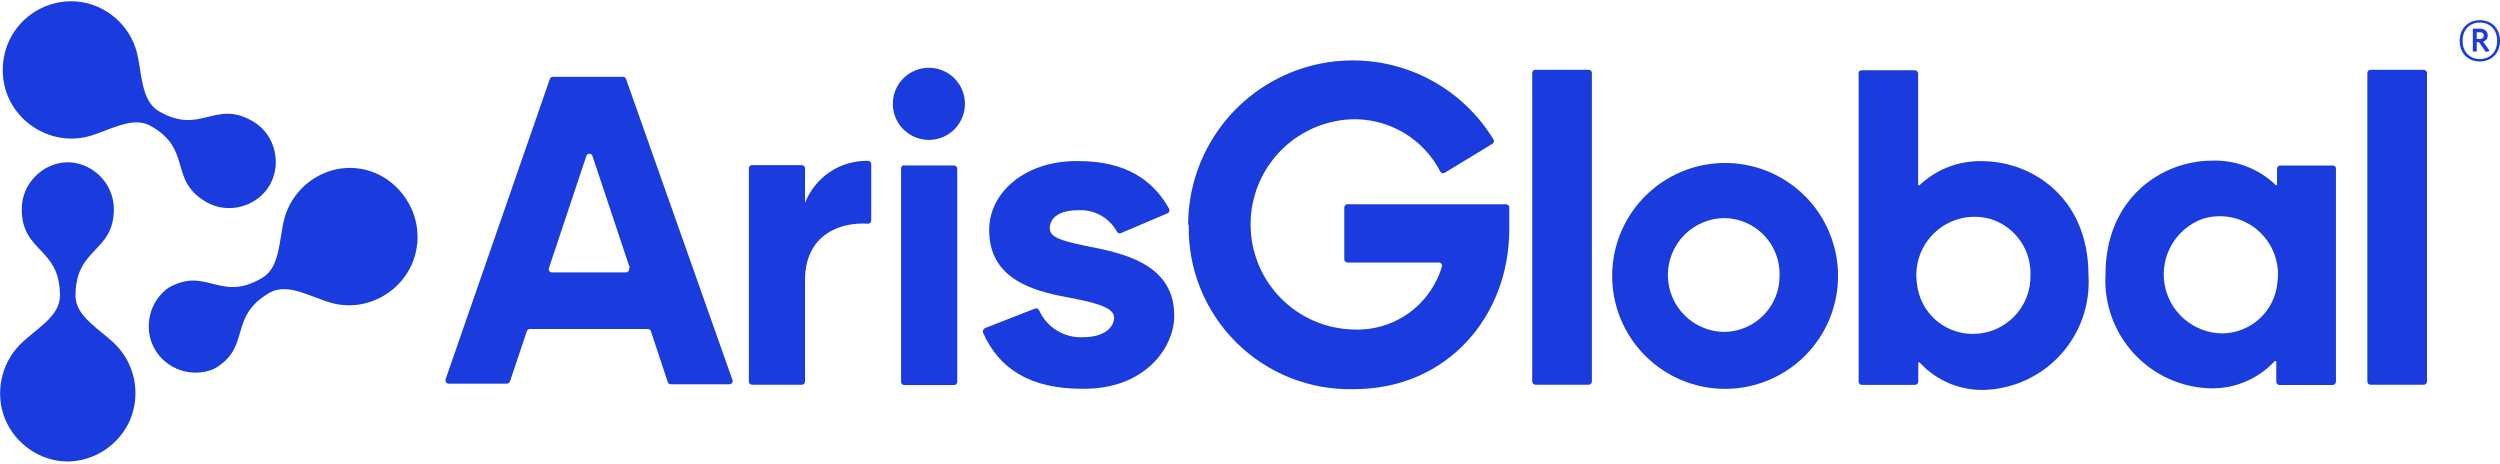 <?xml version="1.0" encoding="UTF-8"?> <svg xmlns="http://www.w3.org/2000/svg" width="620" height="115" viewBox="0 0 620 115" fill="none"><path d="M16.722 114.449C10.009 114.435 3.791 110.092 1.265 103.926C-1.302 97.658 0.21 90.241 4.983 85.422C8.758 81.647 14.873 78.552 14.873 73.343C14.873 61.188 5.36 62.773 5.398 51.789C5.398 45.512 10.634 40.259 16.911 40.238C23.108 40.38 28.216 45.591 28.235 51.789C28.235 62.773 18.723 61.188 18.723 73.343C18.723 78.552 24.951 81.76 28.613 85.422C33.425 90.21 34.924 97.62 32.351 103.902C29.777 110.185 23.511 114.413 16.722 114.449Z" fill="#1A3BDD"></path><path d="M101.275 50.258C103.524 54.159 104.134 58.793 102.974 63.144C100.598 72.054 91.177 77.572 82.251 75.133C77.23 73.774 71.38 69.999 66.85 72.604C56.394 78.644 62.509 86.155 53.072 91.478C47.697 93.818 41.232 91.652 38.352 86.545C35.472 81.439 36.964 74.785 41.748 71.396C51.185 65.923 54.582 75.171 65.038 68.905C69.53 66.3 69.19 59.279 70.511 54.259C72.243 47.697 77.899 42.675 84.611 41.783C91.441 40.877 97.859 44.309 101.275 50.258Z" fill="#1A3BDD"></path><path d="M2.955 8.779C6.328 2.904 13.096 -0.439 19.811 0.453C26.527 1.346 32.187 6.341 33.907 12.893C35.229 17.951 34.889 24.934 39.381 27.577C49.837 33.654 53.234 24.557 62.671 30.068C68.137 33.184 70.011 40.457 66.899 45.884C63.754 51.31 56.598 53.232 51.158 50.112C41.721 44.639 47.836 37.127 37.38 31.238C32.851 28.634 27 32.446 21.979 33.805C13.064 36.206 3.636 30.696 1.259 21.798C0.099 17.453 0.709 12.674 2.955 8.779Z" fill="#1A3BDD"></path><path d="M294.655 55.672C294.687 46.776 297.623 38.135 303.016 31.06C308.409 23.986 315.965 18.866 324.534 16.478C333.103 14.09 342.217 14.565 350.491 17.831C358.766 21.096 365.748 26.974 370.376 34.571C370.431 34.66 370.468 34.759 370.484 34.862C370.501 34.966 370.497 35.071 370.472 35.173C370.447 35.275 370.403 35.371 370.341 35.455C370.279 35.54 370.201 35.611 370.112 35.666L358.297 42.837C358.209 42.898 358.11 42.939 358.006 42.959C357.901 42.978 357.794 42.975 357.69 42.95C357.587 42.925 357.49 42.879 357.406 42.814C357.322 42.749 357.252 42.667 357.202 42.573C355.122 38.521 351.928 35.147 347.997 32.846C344.065 30.546 339.559 29.416 335.007 29.588C328.262 29.904 321.903 32.823 317.266 37.732C312.629 42.64 310.077 49.156 310.145 55.907C310.213 62.659 312.898 69.121 317.633 73.935C322.368 78.748 328.785 81.538 335.535 81.717C340.419 81.959 345.242 80.558 349.237 77.74C353.232 74.921 356.169 70.847 357.58 66.165C357.622 66.045 357.635 65.916 357.617 65.79C357.599 65.664 357.551 65.544 357.477 65.44C357.403 65.337 357.305 65.252 357.192 65.195C357.078 65.137 356.952 65.107 356.825 65.108H334.176C334.072 65.108 333.969 65.088 333.873 65.048C333.777 65.008 333.689 64.95 333.616 64.876C333.542 64.802 333.484 64.715 333.444 64.619C333.404 64.523 333.384 64.42 333.384 64.316V51.482C333.378 51.374 333.395 51.267 333.433 51.167C333.47 51.066 333.528 50.974 333.602 50.896C333.676 50.819 333.765 50.757 333.864 50.715C333.963 50.673 334.069 50.651 334.176 50.651H373.509C373.616 50.651 373.722 50.673 373.821 50.715C373.92 50.757 374.009 50.819 374.083 50.896C374.157 50.974 374.215 51.066 374.252 51.167C374.29 51.267 374.307 51.374 374.302 51.482V56.879C374.302 78.131 359.203 96.514 335.724 96.514C330.33 96.648 324.965 95.687 319.952 93.69C314.94 91.693 310.384 88.701 306.56 84.894C302.736 81.088 299.723 76.546 297.703 71.543C295.683 66.54 294.697 61.179 294.806 55.785" fill="#1A3BDD"></path><path d="M380.783 17.311H393.994C394.205 17.311 394.406 17.394 394.555 17.543C394.704 17.692 394.787 17.893 394.787 18.104V94.617C394.787 94.828 394.704 95.029 394.555 95.178C394.406 95.327 394.205 95.41 393.994 95.41H380.783C380.576 95.401 380.379 95.314 380.232 95.168C380.086 95.021 379.999 94.825 379.99 94.617V18.104C379.99 18 380.011 17.897 380.05 17.8C380.09 17.704 380.149 17.617 380.222 17.543C380.296 17.469 380.383 17.411 380.479 17.371C380.576 17.332 380.679 17.311 380.783 17.311Z" fill="#1A3BDD"></path><path d="M399.817 68.202C399.861 62.672 401.542 57.279 404.647 52.703C407.751 48.127 412.141 44.572 417.263 42.487C422.385 40.402 428.009 39.88 433.427 40.986C438.845 42.092 443.814 44.777 447.709 48.703C451.603 52.629 454.249 57.62 455.311 63.047C456.374 68.474 455.806 74.094 453.679 79.198C451.553 84.303 447.963 88.664 443.362 91.732C438.761 94.799 433.355 96.436 427.825 96.437C424.128 96.437 420.467 95.705 417.054 94.283C413.641 92.862 410.544 90.778 407.94 88.153C405.336 85.528 403.277 82.414 401.883 78.99C400.489 75.565 399.787 71.899 399.817 68.202ZM441.339 68.202C441.374 66.382 441.05 64.574 440.386 62.88C439.722 61.186 438.731 59.639 437.469 58.328C436.207 57.017 434.699 55.967 433.032 55.239C431.364 54.511 429.569 54.119 427.75 54.084C424.006 54.084 420.415 55.572 417.767 58.219C415.12 60.867 413.632 64.458 413.632 68.202C413.632 71.946 415.12 75.537 417.767 78.184C420.415 80.832 424.006 82.319 427.75 82.319C431.421 82.24 434.911 80.71 437.458 78.065C440.004 75.419 441.399 71.873 441.339 68.202Z" fill="#1A3BDD"></path><path d="M587.894 17.311H601.106C601.21 17.311 601.313 17.332 601.409 17.371C601.505 17.411 601.593 17.469 601.666 17.543C601.74 17.617 601.798 17.704 601.838 17.8C601.878 17.897 601.898 18 601.898 18.104V94.617C601.898 94.722 601.878 94.825 601.838 94.921C601.798 95.017 601.74 95.104 601.666 95.178C601.593 95.252 601.505 95.31 601.409 95.35C601.313 95.39 601.21 95.41 601.106 95.41H587.894C587.684 95.41 587.482 95.327 587.334 95.178C587.185 95.029 587.101 94.828 587.101 94.617V18.104C587.101 17.893 587.185 17.692 587.334 17.543C587.482 17.394 587.684 17.311 587.894 17.311Z" fill="#1A3BDD"></path><path d="M216.068 40.758V54.686C216.069 54.797 216.046 54.907 216.002 55.008C215.957 55.11 215.892 55.201 215.81 55.275C215.728 55.35 215.632 55.407 215.527 55.442C215.422 55.477 215.311 55.49 215.2 55.479C208.104 54.988 199.648 58.423 199.648 69.37V94.623C199.648 94.727 199.628 94.83 199.588 94.926C199.548 95.023 199.49 95.11 199.416 95.183C199.343 95.257 199.255 95.316 199.159 95.355C199.063 95.395 198.96 95.416 198.856 95.416H186.512C186.302 95.416 186.1 95.332 185.952 95.183C185.803 95.035 185.72 94.833 185.72 94.623V41.777C185.715 41.669 185.731 41.562 185.769 41.462C185.806 41.361 185.864 41.269 185.938 41.191C186.012 41.114 186.101 41.052 186.2 41.01C186.299 40.968 186.405 40.946 186.512 40.946H198.856C199.069 40.956 199.271 41.048 199.419 41.202C199.566 41.357 199.649 41.563 199.648 41.777V50.308C200.869 47.184 203.017 44.511 205.805 42.648C208.593 40.785 211.886 39.822 215.238 39.889C215.345 39.884 215.453 39.901 215.553 39.938C215.654 39.976 215.745 40.034 215.823 40.108C215.901 40.182 215.962 40.271 216.005 40.37C216.047 40.468 216.069 40.575 216.068 40.682" fill="#1A3BDD"></path><path d="M224.262 41.029H236.606C236.819 41.039 237.021 41.13 237.169 41.285C237.316 41.44 237.399 41.645 237.399 41.859V94.706C237.399 94.916 237.315 95.118 237.166 95.266C237.018 95.415 236.816 95.498 236.606 95.498H224.262C224.158 95.498 224.055 95.478 223.959 95.438C223.863 95.398 223.775 95.34 223.702 95.266C223.628 95.192 223.57 95.105 223.53 95.009C223.49 94.913 223.47 94.81 223.47 94.706V41.784C223.465 41.677 223.481 41.569 223.519 41.469C223.556 41.368 223.614 41.276 223.688 41.199C223.762 41.121 223.851 41.059 223.95 41.017C224.049 40.975 224.155 40.953 224.262 40.953" fill="#1A3BDD"></path><path d="M244.031 81.47L256.676 76.525C256.866 76.449 257.079 76.449 257.269 76.527C257.459 76.604 257.612 76.752 257.695 76.94C258.637 79.049 260.202 80.819 262.179 82.013C264.155 83.207 266.45 83.768 268.755 83.621C273.624 83.621 276.305 81.319 276.305 78.714C276.305 76.11 271.02 74.939 264.754 73.731C255.053 71.995 245.314 68.636 245.314 57.01C245.314 47.875 254.071 39.759 267.472 39.948C279.135 39.948 285.968 44.628 289.931 51.763C289.983 51.861 290.014 51.969 290.022 52.081C290.031 52.191 290.018 52.303 289.983 52.409C289.947 52.514 289.891 52.612 289.818 52.695C289.744 52.779 289.654 52.847 289.554 52.895L278.003 57.802C277.817 57.881 277.608 57.886 277.419 57.815C277.229 57.745 277.074 57.606 276.984 57.425C276.044 55.723 274.641 54.323 272.937 53.387C271.233 52.452 269.299 52.019 267.358 52.14C262.489 52.14 260.337 54.178 260.337 56.594C260.337 59.01 263.47 59.84 271.661 61.464C280.759 63.313 291.215 66.559 291.215 78.299C291.215 86.226 283.892 96.644 268.34 96.417C255.619 96.417 247.805 91.586 243.804 82.526C243.761 82.428 243.74 82.321 243.739 82.214C243.739 82.106 243.761 82 243.803 81.901C243.846 81.802 243.908 81.713 243.986 81.638C244.064 81.564 244.156 81.507 244.257 81.47" fill="#1A3BDD"></path><path d="M221.436 25.17C221.584 22.903 222.589 20.777 224.247 19.223C225.905 17.67 228.092 16.805 230.364 16.805C232.636 16.805 234.823 17.67 236.481 19.223C238.139 20.777 239.143 22.903 239.291 25.17C239.37 26.392 239.198 27.616 238.786 28.768C238.373 29.92 237.728 30.975 236.892 31.868C236.055 32.761 235.044 33.473 233.921 33.96C232.798 34.446 231.587 34.697 230.364 34.697C229.14 34.697 227.929 34.446 226.806 33.96C225.683 33.473 224.672 32.761 223.836 31.868C222.999 30.975 222.354 29.92 221.942 28.768C221.529 27.616 221.357 26.392 221.436 25.17Z" fill="#1A3BDD"></path><path d="M131.41 81.596C131.246 81.599 131.087 81.652 130.952 81.746C130.818 81.84 130.714 81.972 130.655 82.124L126.465 94.619C126.405 94.771 126.302 94.903 126.168 94.997C126.033 95.091 125.874 95.143 125.71 95.147H111.253C111.128 95.141 111.007 95.106 110.897 95.046C110.788 94.986 110.693 94.902 110.621 94.8C110.548 94.699 110.499 94.582 110.478 94.459C110.457 94.336 110.464 94.21 110.498 94.09L136.355 19.615C136.403 19.452 136.503 19.309 136.639 19.207C136.775 19.105 136.94 19.049 137.11 19.048H154.511C154.681 19.049 154.846 19.105 154.982 19.207C155.118 19.309 155.218 19.452 155.266 19.615L181.651 94.241C181.694 94.361 181.707 94.49 181.689 94.616C181.671 94.742 181.623 94.862 181.549 94.966C181.475 95.07 181.377 95.154 181.264 95.212C181.15 95.27 181.024 95.299 180.896 95.298H166.364C166.199 95.3 166.037 95.249 165.902 95.155C165.766 95.06 165.664 94.925 165.609 94.769L161.419 82.124C161.359 81.972 161.256 81.84 161.122 81.746C160.987 81.652 160.828 81.599 160.664 81.596H131.41ZM156.21 66.497L146.924 38.677C146.873 38.517 146.772 38.377 146.636 38.279C146.501 38.179 146.337 38.126 146.169 38.126C146.001 38.126 145.837 38.179 145.702 38.279C145.566 38.377 145.465 38.517 145.414 38.677L136.128 66.497C136.086 66.617 136.073 66.746 136.091 66.872C136.109 66.998 136.156 67.118 136.231 67.222C136.305 67.326 136.403 67.41 136.516 67.468C136.63 67.525 136.756 67.555 136.883 67.554H155.228C155.356 67.555 155.482 67.525 155.595 67.468C155.709 67.41 155.807 67.326 155.881 67.222C155.955 67.118 156.003 66.998 156.021 66.872C156.039 66.746 156.026 66.617 155.983 66.497" fill="#1A3BDD"></path><path d="M578.712 41.046H565.501C565.397 41.046 565.293 41.066 565.197 41.106C565.101 41.146 565.014 41.204 564.94 41.278C564.866 41.351 564.808 41.439 564.768 41.535C564.728 41.631 564.708 41.734 564.708 41.838V45.84C564.708 45.84 564.481 46.104 564.33 45.84C562.239 43.841 559.769 42.28 557.066 41.249C554.363 40.218 551.481 39.739 548.59 39.838C536.397 39.838 522.167 48.859 522.167 68.073C521.968 71.65 522.49 75.23 523.701 78.601C524.913 81.972 526.788 85.066 529.217 87.7C531.646 90.333 534.579 92.451 537.842 93.93C541.105 95.409 544.631 96.217 548.212 96.308C551.194 96.369 554.155 95.798 556.9 94.634C559.646 93.469 562.113 91.737 564.142 89.551H564.519V94.647C564.514 94.754 564.531 94.861 564.568 94.962C564.606 95.062 564.663 95.154 564.738 95.232C564.812 95.31 564.901 95.371 565 95.413C565.098 95.456 565.205 95.477 565.312 95.477H578.523C578.737 95.467 578.939 95.376 579.086 95.221C579.234 95.066 579.316 94.861 579.316 94.647V41.801C579.316 41.59 579.232 41.389 579.084 41.24C578.935 41.091 578.734 41.008 578.523 41.008L578.712 41.046ZM564.783 70.187C564.448 73.588 562.868 76.745 560.345 79.052C557.823 81.358 554.537 82.651 551.119 82.681C547.683 82.649 544.368 81.411 541.753 79.182C539.138 76.954 537.39 73.877 536.814 70.49C536.239 67.103 536.872 63.621 538.604 60.654C540.335 57.686 543.055 55.422 546.287 54.257C548.618 53.541 551.092 53.427 553.479 53.926C555.866 54.426 558.087 55.523 559.934 57.114C561.782 58.705 563.196 60.739 564.044 63.025C564.892 65.311 565.146 67.775 564.783 70.187Z" fill="#1A3BDD"></path><path d="M460.94 18.148V94.624C460.935 94.731 460.952 94.838 460.989 94.939C461.027 95.039 461.084 95.131 461.159 95.209C461.233 95.287 461.322 95.348 461.421 95.391C461.519 95.433 461.626 95.454 461.733 95.454H474.907C475.016 95.454 475.124 95.433 475.224 95.391C475.325 95.349 475.417 95.288 475.494 95.211C475.571 95.134 475.632 95.042 475.674 94.942C475.716 94.841 475.737 94.733 475.737 94.624V89.943C475.758 89.912 475.786 89.886 475.819 89.869C475.852 89.851 475.888 89.842 475.926 89.842C475.963 89.842 476 89.851 476.033 89.869C476.066 89.886 476.094 89.912 476.115 89.943C478.138 92.135 480.605 93.871 483.352 95.036C486.098 96.201 489.061 96.768 492.044 96.7C495.636 96.591 499.169 95.76 502.433 94.256C505.696 92.752 508.624 90.606 511.041 87.947C513.457 85.287 515.313 82.168 516.499 78.775C517.684 75.383 518.173 71.787 517.939 68.201C517.939 48.987 503.897 39.966 491.515 39.966C485.772 39.835 480.209 41.978 476.039 45.93H475.699V18.261C475.699 18.041 475.612 17.83 475.456 17.674C475.3 17.518 475.089 17.431 474.869 17.431H461.657C461.55 17.43 461.444 17.452 461.345 17.494C461.246 17.537 461.157 17.598 461.083 17.676C461.009 17.754 460.951 17.846 460.914 17.946C460.876 18.047 460.859 18.154 460.865 18.261L460.94 18.148ZM493.893 54.385C496.773 55.335 499.269 57.189 501.01 59.671C502.751 62.154 503.644 65.132 503.557 68.163C503.608 70.087 503.269 72.002 502.561 73.793C501.852 75.583 500.789 77.211 499.435 78.579C498.081 79.948 496.464 81.028 494.681 81.755C492.898 82.481 490.987 82.84 489.062 82.809C485.647 82.77 482.365 81.475 479.844 79.17C477.324 76.865 475.741 73.713 475.397 70.315C475.045 67.906 475.307 65.447 476.158 63.166C477.009 60.885 478.423 58.856 480.268 57.267C482.113 55.678 484.329 54.581 486.711 54.077C489.093 53.574 491.563 53.679 493.893 54.385Z" fill="#1A3BDD"></path><path d="M620 10.132C620 13.172 617.907 15.242 615 15.242C612.048 15.242 610 13.194 610 10.132C610 7.093 612.093 5 615 5C617.952 5 620 7.07 620 10.132ZM619.295 10.132C619.295 7.225 617.379 5.595 615 5.595C612.621 5.595 610.727 7.225 610.727 10.132C610.727 13.018 612.621 14.648 615 14.648C617.401 14.648 619.295 13.018 619.295 10.132ZM617.445 12.643L616.476 12.863L614.78 10.441H614.229V12.775H613.26V7.115H614.978C616.167 7.115 616.96 7.709 616.96 8.767C616.96 9.582 616.52 10.11 615.815 10.33L617.445 12.643ZM615.969 8.833C615.969 8.282 615.617 7.996 614.978 7.996H614.229V9.67H614.934C615.573 9.67 615.969 9.405 615.969 8.833Z" fill="#1A3BDD"></path></svg> 